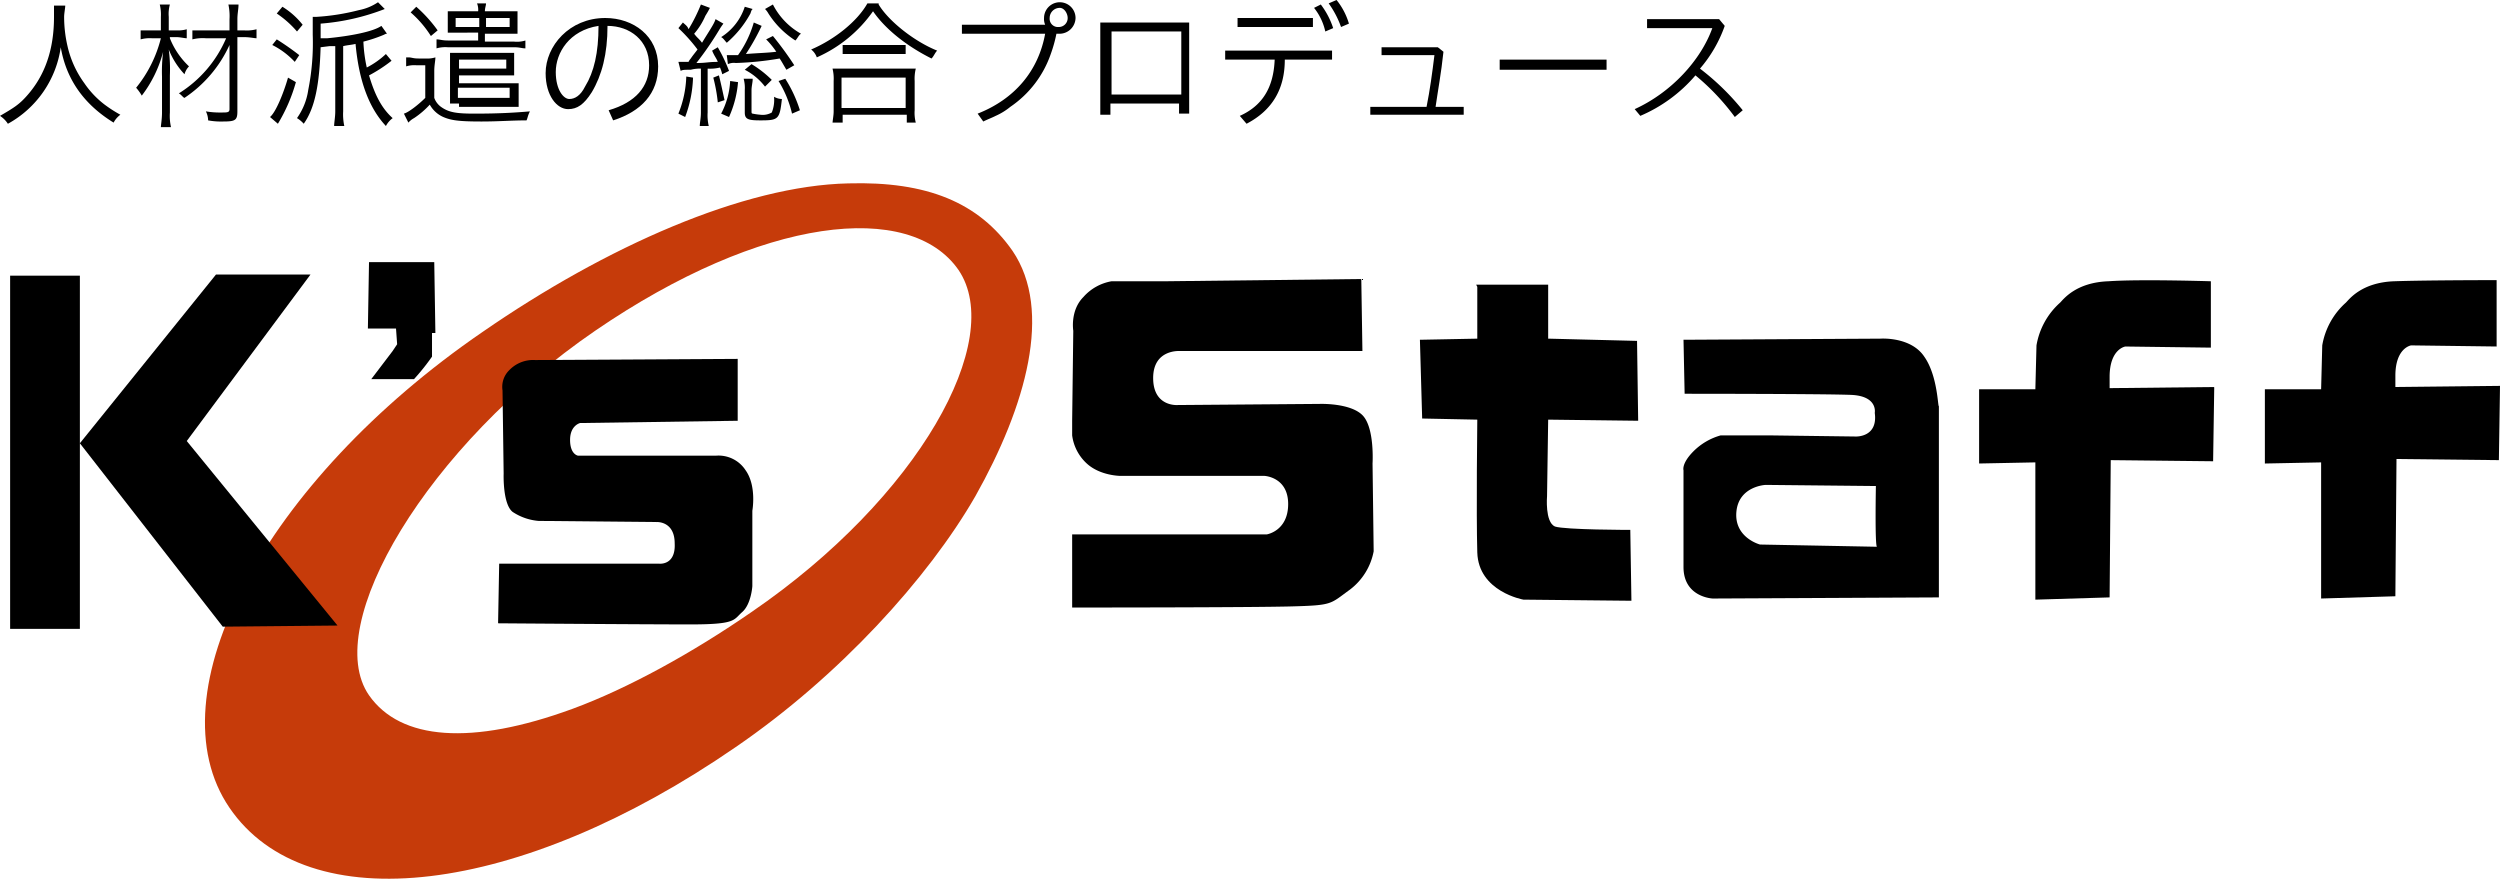 <svg id="main_catch" xmlns="http://www.w3.org/2000/svg" width="531.1" height="186.677" viewBox="0 0 531.1 186.677">
  <g id="グループ_1604" data-name="グループ 1604" transform="translate(0)">
    <path id="パス_894" data-name="パス 894" d="M14.562.8c0,.478-.239,1.673-.239,2.39A27.555,27.555,0,0,0,15.04,9.4a21.292,21.292,0,0,0,3.585,7.887,19.428,19.428,0,0,0,4.3,4.541,27.75,27.75,0,0,0,3.346,2.151,4.865,4.865,0,0,0-1.434,1.673C18.625,21.832,14.8,16.574,13.606,9.643A22.057,22.057,0,0,1,2.373,25.9,5.584,5.584,0,0,0,.7,24.222c2.868-1.673,4.063-2.39,5.736-4.3,3.824-4.3,5.736-9.8,5.736-16.73V.8h2.39Z" transform="translate(-0.7 0.395)"/>
    <path id="パス_895" data-name="パス 895" d="M19.97,7.87a16.624,16.624,0,0,0,4.063,5.975,3.852,3.852,0,0,0-.956,1.673,16.546,16.546,0,0,1-3.346-5.258,32.321,32.321,0,0,1,.239,5.5v7.887a10.785,10.785,0,0,0,.239,3.107H18.058c0-.478.239-1.673.239-3.107V16a33.746,33.746,0,0,1,.239-5.258A26.117,26.117,0,0,1,14,20.059a10.118,10.118,0,0,0-1.2-1.673A27.089,27.089,0,0,0,18.058,7.87H16.146a7.368,7.368,0,0,0-2.39.239V6.2h4.3V3.329A8.961,8.961,0,0,0,17.819.7H19.97a7.433,7.433,0,0,0-.239,2.629V6.2H21.4a6.617,6.617,0,0,0,2.151-.239V7.87c-.478,0-1.434-.239-2.151-.239H19.97Zm7.648,0a9.029,9.029,0,0,0-2.868.239V6.2h7.887V3.807A11.682,11.682,0,0,0,32.4.7h2.151c0,.956-.239,1.912-.239,3.107V6.2h1.434a8.175,8.175,0,0,0,2.629-.239V7.87c-.478,0-1.434-.239-2.629-.239H34.31V23.405c0,1.912-.478,2.151-3.107,2.151a14.7,14.7,0,0,1-3.107-.239,4.5,4.5,0,0,0-.478-1.912,18.173,18.173,0,0,0,3.346.239c1.2,0,1.673,0,1.673-.717V9.3a26.88,26.88,0,0,1-9.56,11.233c-.239,0-.717-.717-1.2-.956A25.637,25.637,0,0,0,31.92,7.87h-4.3Z" transform="translate(16.12 0.256)"/>
    <path id="パス_896" data-name="パス 896" d="M30.2,17.469a35.4,35.4,0,0,1-3.824,8.843L24.7,24.878c1.2-.956,2.868-5.019,3.824-8.365ZM26.134,8.387a57.978,57.978,0,0,1,4.78,3.346l-.956,1.434a16.717,16.717,0,0,0-4.78-3.585Zm1.2-6.931a16.491,16.491,0,0,1,4.3,3.824l-1.2,1.434a21.49,21.49,0,0,0-4.3-3.824ZM49.556,7.192c-.239,0-.239,0-.717.239a30.27,30.27,0,0,1-4.3,1.434,30.868,30.868,0,0,0,.717,5.5,17.571,17.571,0,0,0,4.063-2.868l1.2,1.434a31.524,31.524,0,0,1-4.78,3.107c1.2,4.063,2.629,6.931,5.019,9.082a4.865,4.865,0,0,0-1.434,1.673c-3.585-3.824-5.736-9.56-6.453-17.447-.956.239-1.673.239-2.629.478V23.683a11.682,11.682,0,0,0,.239,3.107H38.323c0-.717.239-1.912.239-3.107V9.821h-1.2l-1.912.239c-.239,7.887-1.2,12.906-3.585,16.252a6.337,6.337,0,0,0-1.434-1.2,13.646,13.646,0,0,0,2.39-5.975,50.987,50.987,0,0,0,.956-11.711V3.607H34.5a47.152,47.152,0,0,0,9.082-1.434A10.914,10.914,0,0,0,47.644.5l1.434,1.434A47.439,47.439,0,0,1,35.455,5.041V8.148h1.434c5.019-.478,9.8-1.434,11.472-2.629Z" transform="translate(32.661 -0.022)"/>
    <path id="パス_897" data-name="パス 897" d="M37.556,12.072c.717,0,.956.239,2.151.239h1.434a5.934,5.934,0,0,0,2.151-.239c0,.717-.239,1.673-.239,2.868v5.736a4.052,4.052,0,0,0,1.434,1.912c1.673,1.2,3.346,1.434,7.17,1.434,5.5,0,8.843-.239,11.711-.478-.478.956-.478,1.434-.717,1.912-3.107,0-5.975.239-9.56.239-4.78,0-6.453-.239-8.126-.956A6.081,6.081,0,0,1,42.1,22.11a17.856,17.856,0,0,1-3.346,2.868,4.2,4.2,0,0,0-1.2.956L36.6,24.022c.956-.239,3.107-1.912,4.541-3.346V13.745H39.229a5.934,5.934,0,0,0-2.151.239V12.072ZM39.229,1.317A29.751,29.751,0,0,1,43.77,6.336l-1.434,1.2a22.554,22.554,0,0,0-4.3-5.019Zm8.843,5.5H45.921V2.273h6.453A3.544,3.544,0,0,0,52.135.6h1.912c0,.478-.239.956-.239,1.673h6.931v4.78H53.808V8.726h6.214a6,6,0,0,0,2.39-.239V10.16c-.717,0-1.2-.239-2.39-.239h-14.1a6.66,6.66,0,0,0-2.39.239V8.248c.717,0,1.2.239,2.39.239h6.453V6.814Zm.239,15.057H46.4V11.116H60.022V15.9H48.311v1.673H60.978v5.019H48.311ZM47.594,3.707V5.619h5.019V3.707Zm.717,10.755H58.349V12.55H48.311Zm10.755,6.214V18.525H48.072v2.151ZM54.047,5.619h5.019V3.707H54.047Z" transform="translate(49.203 0.117)"/>
    <path id="パス_898" data-name="パス 898" d="M62.584,21.5c5.736-1.673,8.6-5.019,8.6-9.56,0-5.258-4.063-8.365-8.843-8.365,0,5.975-1.2,10.516-3.346,14.1-1.673,2.629-3.107,3.585-5.019,3.585-2.39,0-4.78-2.868-4.78-7.648C49.2,7.875,54.219,1.9,61.867,1.9,67.842,1.9,73.1,5.724,73.1,12.177c0,5.736-3.585,9.56-9.56,11.472ZM51.351,13.372c0,3.824,1.673,5.736,2.868,5.736s2.39-.717,3.346-2.629c1.912-3.107,2.868-7.17,2.868-12.906C54.219,4.529,51.351,9.309,51.351,13.372Z" transform="translate(66.717 1.924)"/>
    <path id="パス_899" data-name="パス 899" d="M61,12.889h2.151a2.958,2.958,0,0,1,.478-.717c.478-.717.717-.956,1.434-1.912A34.756,34.756,0,0,0,61,5.719l.956-1.2c.478.478.956.717,1.2,1.434A35.446,35.446,0,0,0,65.78.7l1.912.717a18.558,18.558,0,0,1-.956,1.673,14.918,14.918,0,0,1-2.39,3.824c.717.956.956.956,1.673,1.912,1.434-2.39,2.629-4.063,2.868-5.019l1.673.956A14.158,14.158,0,0,0,69.6,6.2a67.9,67.9,0,0,1-4.78,6.931c2.151,0,2.39-.239,4.541-.239-.239-.717-.717-1.2-1.2-2.39l1.2-.717a32.391,32.391,0,0,1,2.39,5.019l-1.434.717a9.964,9.964,0,0,0-.478-1.434,8.962,8.962,0,0,1-2.629.239v9.321a9.849,9.849,0,0,0,.239,2.868H65.541c0-.717.239-1.673.239-2.868V14.323a7.373,7.373,0,0,0-2.151.239c-1.434,0-1.673,0-2.151.239Zm3.107,3.346A25.843,25.843,0,0,1,62.434,24.6L61,23.883A22.8,22.8,0,0,0,62.673,16Zm5.5-.478c.478,1.912.717,3.107,1.195,5.258l-1.434.478a34.284,34.284,0,0,0-.956-5.258Zm7.17-14.1c-.239.239-.239.239-.478.956a22.014,22.014,0,0,1-5.019,6.214c-.478-.478-.717-.956-1.2-1.2A12.03,12.03,0,0,0,75.1,1.178ZM70.082,23.883a16.621,16.621,0,0,0,1.912-6.931l1.673.239A22.453,22.453,0,0,1,71.755,24.6Zm13.862-9.321c-.717-1.2-.956-1.673-1.434-2.39a66.172,66.172,0,0,1-9.321.956,3.072,3.072,0,0,0-1.673.239l-.239-1.912h2.39a22.71,22.71,0,0,0,3.346-6.931l1.673.717a48.239,48.239,0,0,1-3.346,5.975c3.107-.239,4.541-.239,6.453-.478a17.432,17.432,0,0,0-2.151-2.629l1.434-.717a69.969,69.969,0,0,1,4.541,6.214Zm-7.17,2.151c0,.478-.239,1.434-.239,2.151v4.541c0,.239,0,.478.239.478a13.475,13.475,0,0,0,1.673.239,3.83,3.83,0,0,0,2.39-.478,7.12,7.12,0,0,0,.478-3.346,3.454,3.454,0,0,0,1.673.478c-.478,4.3-.717,4.541-4.541,4.541-2.629,0-3.346-.239-3.346-1.673v-4.78a7.368,7.368,0,0,0-.239-2.39h1.912Zm-.239-3.346a22.439,22.439,0,0,1,4.3,3.346L79.4,18.147a12.793,12.793,0,0,0-4.3-3.585ZM81.076.7a14.912,14.912,0,0,0,5.975,6.214c-.478.239-.717.956-1.2,1.434A18.759,18.759,0,0,1,80.12,2.612a4.458,4.458,0,0,0-.717-.956Zm2.629,15.774a28,28,0,0,1,3.107,6.692l-1.673.717a23.274,23.274,0,0,0-2.868-6.931Z" transform="translate(83.12 0.256)"/>
    <path id="パス_900" data-name="パス 900" d="M87.14.839c2.151,3.585,7.648,7.887,12.428,9.8-.478.478-.717,1.2-1.2,1.673C93.115,9.682,88.574,6.1,85.945,2.273A28.826,28.826,0,0,1,74,12.072,3.66,3.66,0,0,0,72.8,10.4C77.819,8.248,82.6,4.424,84.75.6h2.39Zm-9.8,25.335c0-.717.239-1.673.239-2.629V17.091a8.962,8.962,0,0,0-.239-2.629H95.027a8.962,8.962,0,0,0-.239,2.629v6.214a8.175,8.175,0,0,0,.239,2.629H93.115V24.261H79.492v1.673H77.341Zm1.912-3.346H92.876V16.374H79.253Zm.239-13.384H92.876v1.912H79.492Z" transform="translate(99.522 0.117)"/>
    <path id="パス_901" data-name="パス 901" d="M103.886,5.28a3.031,3.031,0,0,1-.239-1.434,3.346,3.346,0,0,1,6.692,0,3.418,3.418,0,0,1-3.346,3.346h-.717a28.9,28.9,0,0,1-1.2,4.3,22.383,22.383,0,0,1-8.6,11.233,13.551,13.551,0,0,1-3.107,1.912c-.956.478-1.673.717-2.629,1.2l-1.2-1.673c7.887-3.107,12.906-9.082,14.34-16.969H86.2V5.28Zm.956-1.434a1.759,1.759,0,0,0,1.912,1.912,1.885,1.885,0,0,0,1.912-1.912c0-.956-.717-2.151-1.673-2.151A2.142,2.142,0,0,0,104.842,3.846Z" transform="translate(118.149 -0.022)"/>
    <path id="パス_902" data-name="パス 902" d="M100.651,19.508V21.9H98.5V2.3h18.881V21.659H115.23V19.508Zm15.057-15.3H100.89V17.6h14.818Z" transform="translate(135.247 2.48)"/>
    <path id="パス_903" data-name="パス 903" d="M109.6,11.055h22.705v1.912H122.267c0,6.214-2.629,10.755-8.126,13.623l-1.434-1.673c4.78-2.151,7.17-5.975,7.409-11.95H109.6Zm2.629-6.931h16.013V6.036H112.229Zm17.686-2.868a16.935,16.935,0,0,1,2.629,5.019l-1.673.717a12.235,12.235,0,0,0-2.39-5.019ZM133.261.3a14.48,14.48,0,0,1,2.629,5.019l-1.673.717a20.127,20.127,0,0,0-2.629-5.019Z" transform="translate(150.676 -0.3)"/>
    <path id="パス_904" data-name="パス 904" d="M134.45,17.167c.717-3.585,1.2-7.17,1.673-10.994H124.89V4.5h11.95l1.2.956c-.478,4.541-1.2,8.365-1.673,11.711h5.975V18.84H122.5V17.167Z" transform="translate(168.608 5.538)"/>
    <path id="パス_905" data-name="パス 905" d="M156.705,5.6V7.751H134V5.6Z" transform="translate(184.593 7.067)"/>
    <path id="パス_906" data-name="パス 906" d="M167.271,22.793a49.349,49.349,0,0,0-8.365-8.843,31.728,31.728,0,0,1-11.711,8.6L146,21.12c7.887-3.585,14.1-10.516,16.491-17.208H148.629V2h15.3l1.2,1.434a28.33,28.33,0,0,1-5.258,9.082,52.765,52.765,0,0,1,9.082,8.843Z" transform="translate(201.274 2.063)"/>
  </g>
  <g id="グループ_1606" data-name="グループ 1606" transform="translate(2.151 38.924)">
    <g id="グループ_1605" data-name="グループ 1605" transform="translate(41.392)">
      <path id="パス_907" data-name="パス 907" d="M190.48,30.96c-7.17-10.277-18.164-14.818-34.895-14.34C133.357,17.1,104.2,30,77.908,48.168c-46.367,31.788-70.267,76.96-53.776,101.1s61.424,18.881,107.552-12.906c21.988-15.057,40.87-35.851,50.908-53.3C193.348,63.943,199.084,43.627,190.48,30.96Zm-55.449,76.721c-12.428,8.6-26.291,16.252-38,20.554-21.51,7.887-36.568,6.692-43.26-2.868C43.492,110.549,66.2,72.308,101.809,47.929s66.921-27.725,77.2-12.906C189.046,49.841,170.642,83.3,135.031,107.681Z" transform="translate(-18.919 -16.586)" fill="#c63b0a"/>
    </g>
    <path id="パス_908" data-name="パス 908" d="M1.6,99.986V24.939H16.418V99.986H1.6ZM45.338,24.7H65.414L39.124,60.073l32.027,39.2-24.378.239L16.418,60.551Z" transform="translate(-1.6 -5.307)"/>
    <path id="パス_909" data-name="パス 909" d="M33.639,23.6H47.5l.239,15.057h-.717v5.019a47.373,47.373,0,0,1-3.824,4.78H34.117l4.541-5.975.956-1.434L39.375,37.7H33.4Z" transform="translate(42.603 -6.836)"/>
    <path id="パス_910" data-name="パス 910" d="M158.824,25.1l.239,15.3H120.344s-5.736-.478-5.736,5.736,5.258,5.736,5.258,5.736l30.115-.239s6.453-.239,9.082,2.39S161.214,64.3,161.214,64.3l.239,18.642a13.282,13.282,0,0,1-5.019,8.126c-4.3,3.107-3.585,3.346-12.428,3.585-8.6.239-46.606.239-46.606.239V79.354h41.348s4.541-.717,4.541-6.453-5.019-5.975-5.019-5.975H107.677s-4.3,0-7.17-2.629A9.817,9.817,0,0,1,97.4,58.322V55.215l.239-19.12s-.717-4.3,2.151-7.17a10.339,10.339,0,0,1,5.975-3.346h11.472Z" transform="translate(128.218 -4.751)"/>
    <path id="パス_911" data-name="パス 911" d="M140.65,25.6h15.3V37.072l18.881.478.239,16.969-19.12-.239-.239,16.252s-.478,5.5,1.673,6.453c2.151.717,16.013.717,16.013.717l.239,15.057-22.944-.239s-9.56-1.673-9.8-10.038,0-28.2,0-28.2l-11.711-.239-.478-16.73,12.189-.239V26.078" transform="translate(170.793 -4.056)"/>
    <path id="パス_912" data-name="パス 912" d="M96.508,32.2V45.345l-33.461.478S60.9,46.3,60.9,49.408s1.673,3.346,1.673,3.346h29.4a6.845,6.845,0,0,1,6.214,3.107c2.39,3.346,1.434,8.6,1.434,8.6V80.479s-.239,3.824-2.151,5.5-1.2,2.629-10.994,2.629-40.87-.239-40.87-.239L45.839,75.7H79.778s3.585.478,3.346-4.3c0-4.78-3.824-4.541-3.824-4.541l-25.1-.239a11.7,11.7,0,0,1-5.5-1.912c-2.151-1.673-1.912-8.126-1.912-8.126l-.239-17.686a4.944,4.944,0,0,1,1.434-4.3,7.028,7.028,0,0,1,5.5-2.151C55.877,32.439,96.508,32.2,96.508,32.2Z" transform="translate(58.056 5.119)"/>
    <path id="パス_913" data-name="パス 913" d="M203.667,34.233c-2.868-4.3-9.321-3.824-9.321-3.824l-41.826.239.239,11.472s29.637,0,35.373.239,5.019,3.824,5.019,3.824c.717,5.258-4.063,5.019-4.063,5.019l-18.164-.239H160.407a13.22,13.22,0,0,0-5.736,3.346c-2.629,2.629-2.151,4.063-2.151,4.063V78.927c0,6.453,6.214,6.692,6.214,6.692l48.04-.239V44.749C206.535,44.988,206.535,38.3,203.667,34.233ZM168.772,74.147s-5.5-1.434-5.019-6.931,6.214-5.736,6.214-5.736l23.422.239s-.239,12.906.239,12.906S168.772,74.147,168.772,74.147Z" transform="translate(202.972 2.608)"/>
    <path id="パス_914" data-name="パス 914" d="M228.735,25.424v14.1l-18.164-.239s-3.346.478-3.346,6.453v2.39l22.227-.239-.239,15.774-21.749-.239-.239,29.159-15.774.478V63.9l-11.95.239V48.368h11.95l.239-9.321a15.659,15.659,0,0,1,5.019-9.082c.717-.717,3.346-4.3,10.277-4.541C213.678,24.946,228.735,25.424,228.735,25.424Z" transform="translate(238.79 -4.596)"/>
    <path id="パス_915" data-name="パス 915" d="M254.135,25.2V39.3l-18.164-.239s-3.346.478-3.346,6.453v2.39l22.227-.239-.239,15.774L232.864,63.2l-.239,29.159-15.774.478V63.919l-11.95.239V48.383h11.95l.239-9.321a15.659,15.659,0,0,1,5.019-9.082c.717-.717,3.346-4.3,10.277-4.541S254.135,25.2,254.135,25.2Z" transform="translate(274.097 -4.612)"/>
  </g>
</svg>
